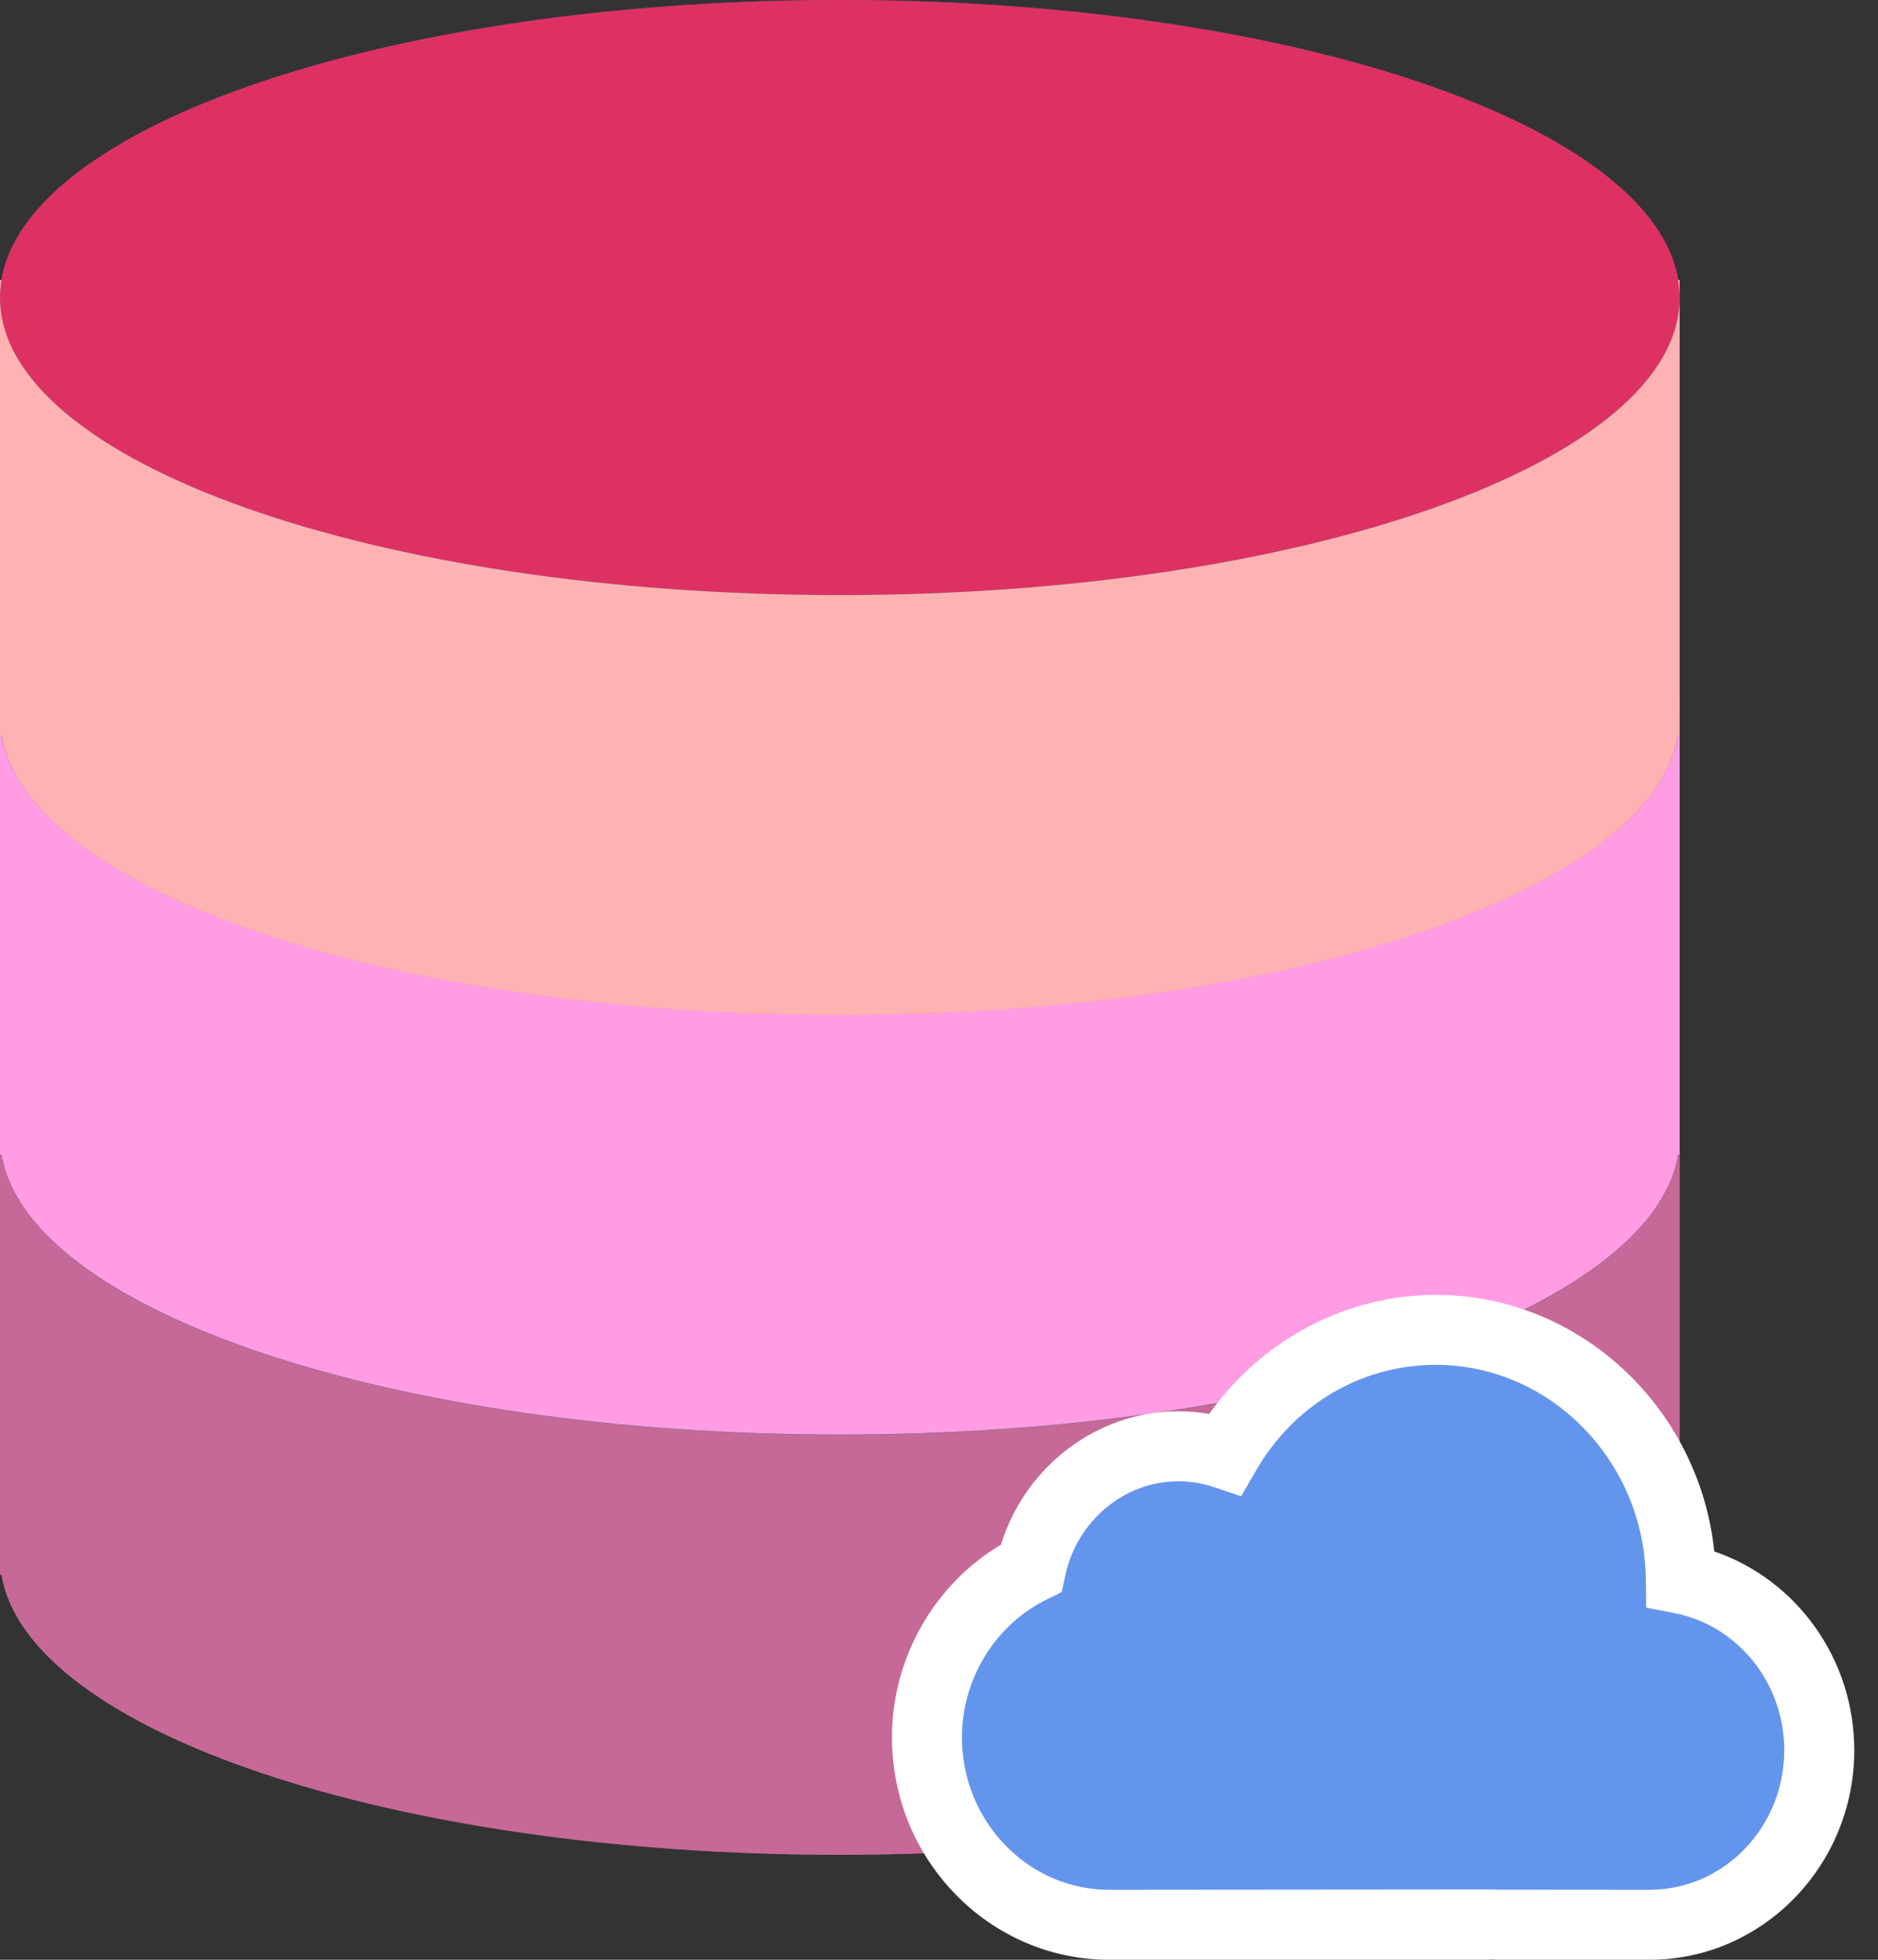 <svg width="46" height="48" viewBox="0 0 46 48" fill="none" xmlns="http://www.w3.org/2000/svg">
<rect x="0" y="0" width="46" height="48" fill="#333333" stroke="none"/>
<path d="M41.103 6.857C40.477 3.033 31.526 0 20.571 0C9.616 0 0.665 3.033 0.039 6.857H0V38.571H0.039C0.665 42.394 9.617 45.428 20.571 45.428C31.525 45.428 40.477 42.394 41.103 38.571H41.142V6.857H41.103Z" fill="#545E73"/>
<path d="M20.571 35.145C9.21 35.145 0 31.883 0 27.859V38.573H0.039C0.665 42.397 9.617 45.43 20.571 45.43C31.525 45.43 40.477 42.397 41.103 38.573H41.142V27.859C41.142 31.883 31.932 35.145 20.571 35.145ZM0 27.431V27.859C0 27.715 0.015 27.573 0.039 27.431H0ZM41.103 27.431C41.127 27.573 41.142 27.715 41.142 27.859V27.431H41.103Z" fill="#C76998"/>
<path d="M20.571 24.852C9.21 24.852 0 21.59 0 17.566V28.28H0.039C0.665 32.104 9.617 35.137 20.571 35.137C31.525 35.137 40.477 32.104 41.103 28.28H41.142V17.566C41.142 21.59 31.932 24.852 20.571 24.852ZM0 17.138V17.566C0 17.422 0.015 17.28 0.039 17.138H0ZM41.103 17.138C41.127 17.28 41.142 17.422 41.142 17.566V17.138H41.103Z" fill="#FF9CE3"/>
<path d="M20.571 14.571C31.932 14.571 41.142 11.309 41.142 7.286C41.142 3.262 31.932 0 20.571 0C9.21 0 0 3.262 0 7.286C0 11.309 9.21 14.571 20.571 14.571Z" fill="#DE3163"/>
<path d="M20.571 14.575C9.21 14.575 0 11.312 0 7.289V18.003H0.039C0.665 21.827 9.617 24.86 20.571 24.86C31.525 24.86 40.477 21.827 41.103 18.003H41.142V7.289C41.142 11.312 31.932 14.575 20.571 14.575ZM0 6.86V7.289C0 7.145 0.015 7.003 0.039 6.86H0ZM41.103 6.86C41.127 7.003 41.142 7.145 41.142 7.289V6.86H41.103Z" fill="#FFB2B2"/>
<path d="M41.197 38.665C41.154 35.292 38.486 32.57 35.198 32.57C32.997 32.57 31.079 33.793 30.034 35.61C29.665 35.485 29.278 35.422 28.888 35.421C27.12 35.421 25.644 36.7 25.281 38.407C24.513 38.791 23.867 39.383 23.416 40.114C22.965 40.846 22.728 41.689 22.73 42.548C22.73 45.075 24.739 47.142 27.194 47.142H36.43C36.482 47.142 36.532 47.136 36.584 47.134C36.636 47.136 36.686 47.142 36.739 47.142H40.433C42.719 47.142 44.589 45.217 44.589 42.865C44.587 40.782 43.12 39.038 41.197 38.665Z" fill="#6495ED"/>
<path d="M40.405 48H36.711C36.657 48 36.603 47.997 36.55 47.993C36.501 47.998 36.452 48 36.403 48H27.169C24.235 48 21.848 45.555 21.848 42.551C21.848 40.612 22.884 38.803 24.518 37.834C25.107 35.918 26.872 34.566 28.861 34.566C29.114 34.566 29.368 34.587 29.618 34.631C30.901 32.817 32.973 31.715 35.173 31.715C38.688 31.715 41.622 34.479 41.99 37.999C44.011 38.69 45.419 40.638 45.419 42.867C45.419 45.697 43.169 48 40.405 48ZM36.517 46.278L36.676 46.283L40.405 46.286C42.224 46.286 43.704 44.752 43.704 42.867C43.704 41.224 42.57 39.812 41.008 39.508L40.323 39.375L40.314 38.678C40.277 35.784 37.971 33.429 35.173 33.429C33.343 33.429 31.69 34.405 30.752 36.039L30.401 36.648L29.735 36.425C29.454 36.329 29.159 36.28 28.861 36.28C27.541 36.28 26.378 37.251 26.094 38.587L26.006 38.994L25.634 39.178C24.375 39.799 23.562 41.123 23.562 42.551C23.562 44.61 25.18 46.286 27.169 46.286L36.517 46.278Z" fill="white"/>
</svg>
